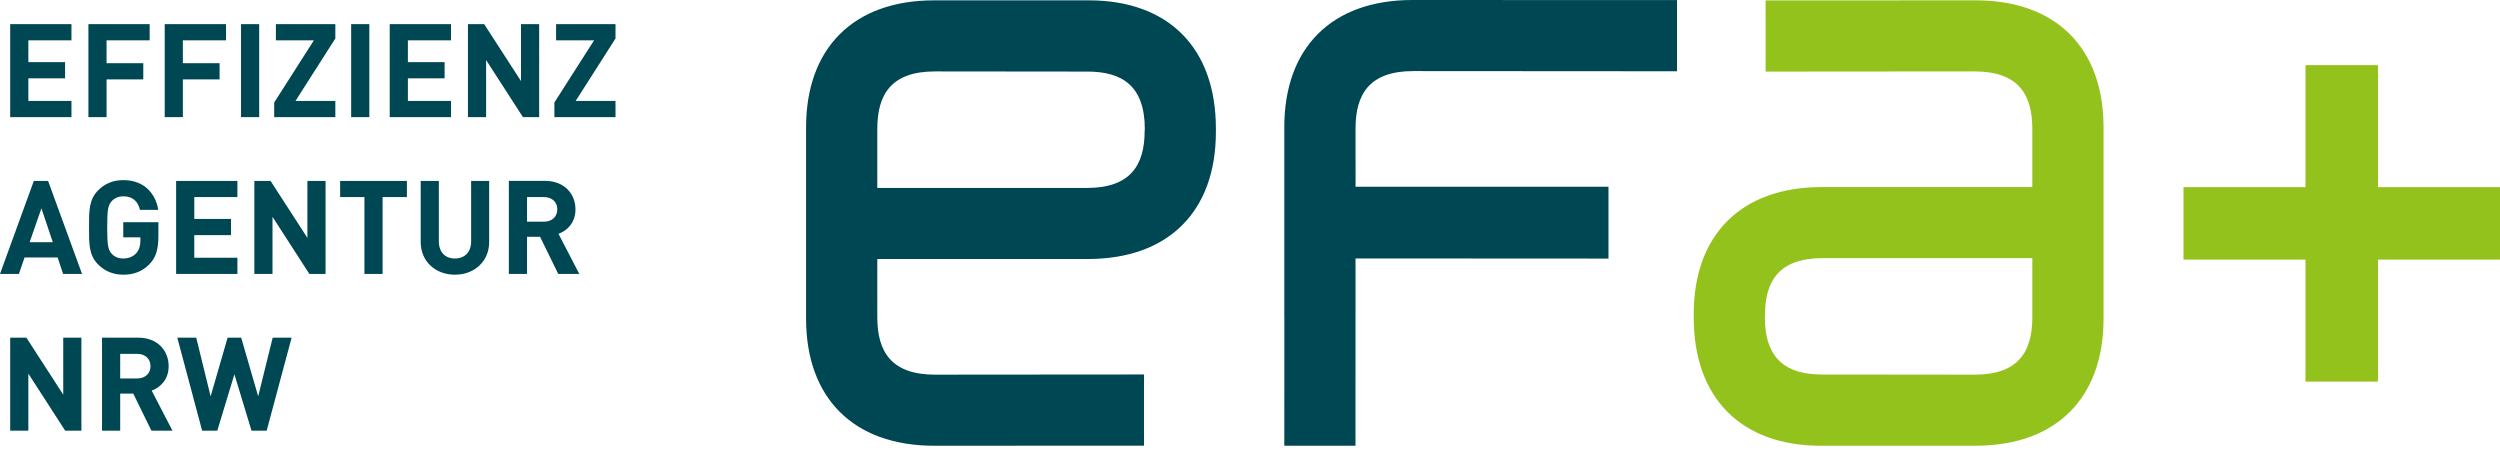 <?xml version="1.0" encoding="utf-8"?>
<!-- Generator: Adobe Illustrator 23.0.6, SVG Export Plug-In . SVG Version: 6.00 Build 0)  -->
<svg version="1.1" id="Ebene_1" xmlns="http://www.w3.org/2000/svg" xmlns:xlink="http://www.w3.org/1999/xlink" x="0px" y="0px"
	 viewBox="0 0 205 37" style="enable-background:new 0 0 205 37;" xml:space="preserve">
<style type="text/css">
	.st0{fill:#004754;}
	.st1{fill:#94C21C;}
</style>
<path class="st0" d="M6.674,35.317V27.69H5.185v4.67l-3.021-4.67H0.836v7.627h1.489v-4.681l3.021,4.681H6.674z M14.142,35.317
	l-1.703-3.288c0.738-0.269,1.391-0.932,1.391-2.005c0-1.275-0.92-2.334-2.474-2.334H8.367v7.627h1.489v-3.043h1.071l1.49,3.043
	H14.142z M12.341,30.024c0,0.59-0.428,1.008-1.081,1.008H9.856v-2.014h1.404C11.913,29.018,12.341,29.436,12.341,30.024
	 M23.913,27.69H22.36l-1.189,4.81l-1.393-4.81h-1.114l-1.393,4.81l-1.179-4.81h-1.553l2.036,7.627h1.243l1.403-4.628l1.403,4.628
	h1.243L23.913,27.69z"/>
<path class="st0" d="M6.728,22.461l-2.786-7.627H2.774L0,22.461h1.553l0.461-1.35h2.711l0.449,1.35H6.728z M4.329,19.858H2.432
	l0.964-2.776L4.329,19.858z M12.988,19.332v-1.114h-2.881v1.243h1.404v0.289c0,0.397-0.098,0.74-0.343,1.018
	c-0.247,0.268-0.612,0.429-1.061,0.429c-0.407,0-0.74-0.15-0.954-0.396c-0.289-0.323-0.363-0.686-0.363-2.154
	c0-1.467,0.074-1.822,0.363-2.142c0.214-0.247,0.547-0.408,0.954-0.408c0.76,0,1.2,0.397,1.371,1.114h1.5
	c-0.204-1.286-1.104-2.442-2.871-2.442c-0.858,0-1.521,0.3-2.058,0.836C7.278,16.376,7.3,17.329,7.3,18.647
	c0,1.317-0.022,2.272,0.749,3.043c0.537,0.535,1.222,0.835,2.058,0.835c0.814,0,1.543-0.235,2.153-0.867
	C12.796,21.1,12.988,20.436,12.988,19.332 M19.467,22.461v-1.328h-3.536v-1.854h3.011v-1.328h-3.011v-1.789h3.536v-1.328h-5.025
	v7.627H19.467z M26.696,22.461v-7.627h-1.49v4.67l-3.021-4.67h-1.328v7.627h1.489V17.78l3.021,4.681H26.696z M33.366,16.162v-1.328
	h-5.475v1.328h1.993v6.299h1.489v-6.299H33.366z M40.111,19.846v-5.012h-1.478v4.959c0,0.879-0.525,1.404-1.329,1.404
	c-0.804,0-1.318-0.525-1.318-1.404v-4.959h-1.489v5.012c0,1.619,1.242,2.679,2.807,2.679C38.868,22.525,40.111,21.465,40.111,19.846
	 M47.501,22.461l-1.704-3.288c0.739-0.269,1.392-0.933,1.392-2.005c0-1.275-0.92-2.334-2.474-2.334h-2.989v7.627h1.489v-3.043h1.071
	l1.489,3.043H47.501z M45.7,17.168c0,0.589-0.428,1.008-1.081,1.008h-1.404v-2.014h1.404C45.272,16.162,45.7,16.58,45.7,17.168"/>
<path class="st0" d="M0.835,1.978v7.628H5.86V8.277H2.325V6.423h3.011V5.095H2.325v-1.79H5.86V1.978H0.835z M7.25,1.978v7.628h1.489
	V6.509h3.011V5.18H8.738V3.305h3.535V1.978H7.25z M13.506,1.978v7.628h1.489V6.509h3.011V5.18h-3.011V3.305h3.537V1.978H13.506z
	 M19.764,9.606h1.49V1.978h-1.49V9.606z M22.623,1.978v1.327h3.117l-3.256,5.101v1.2h5.014V8.277H24.23l3.268-5.122V1.978H22.623z
	 M28.795,9.606h1.49V1.978h-1.49V9.606z M31.958,1.978v7.628h5.024V8.277h-3.535V6.423h3.011V5.095h-3.011v-1.79h3.535V1.978H31.958
	z M42.722,1.978v4.67l-3.021-4.67h-1.33v7.628h1.49V4.924l3.021,4.682h1.329V1.978H42.722z M45.598,1.978v1.327h3.118l-3.257,5.101
	v1.2h5.013V8.277h-3.267l3.267-5.122V1.978H45.598z"/>
<path class="st0" d="M137.515,5.844V0.008C134.58,0.007,115.82,0,115.82,0c-6.639,0-10.507,3.929-10.507,10.417v15.69l0.005,0.002
	l-0.005,10.442h5.837c0-1.932,0.001-7.374,0.003-10.538c0-0.007,0.001-0.01,0.001-0.017v-4.804l20.742,0.012v-5.89
	c-2.936,0-20.741-0.002-20.741-0.002c0.002-1.162,0.002-1.889,0.002-1.889h-0.003v-2.895c0-2.82,1.154-4.698,4.728-4.698
	L137.515,5.844z M99.703,10.823v-0.022v-0.255v-0.011c0-6.64-3.929-10.507-10.416-10.507H76.604c-6.638,0-10.506,3.93-10.506,10.417
	v15.689c0,6.487,3.868,10.417,10.506,10.417c0,0,13.793-0.006,17.205-0.008v-5.835l-17.142,0.014c-3.575,0-4.728-1.879-4.728-4.699
	v-4.784h17.258C95.837,21.239,99.703,17.31,99.703,10.823 M93.875,10.597l-0.013,0.116c0,2.819-1.153,4.698-4.728,4.698H71.939
	v-4.856c0-2.82,1.153-4.698,4.728-4.698L89.176,5.87C91.996,5.87,93.875,7.023,93.875,10.597"/>
<path class="st1" d="M205,21.288v-5.944h-10.006V5.34h-5.943v10.004h-10.005v5.944h10.005v10.006h5.943V21.288H205z M172.491,26.133
	V10.445c0-6.488-3.866-10.418-10.506-10.418c0,0-13.793,0.007-17.205,0.008v5.836l17.142-0.014c3.575,0,4.728,1.878,4.728,4.698
	v4.784h-17.258c-6.638,0-10.506,3.929-10.506,10.417v0.022v0.254v0.012c0,6.639,3.929,10.507,10.416,10.507h12.683
	C168.625,36.551,172.491,32.621,172.491,26.133 M166.65,26.023c0,2.82-1.153,4.699-4.728,4.699l-12.509-0.013
	c-2.82,0-4.698-1.153-4.698-4.729l0.012-0.114c0-2.82,1.153-4.699,4.728-4.699h17.195V26.023z"/>
</svg>
